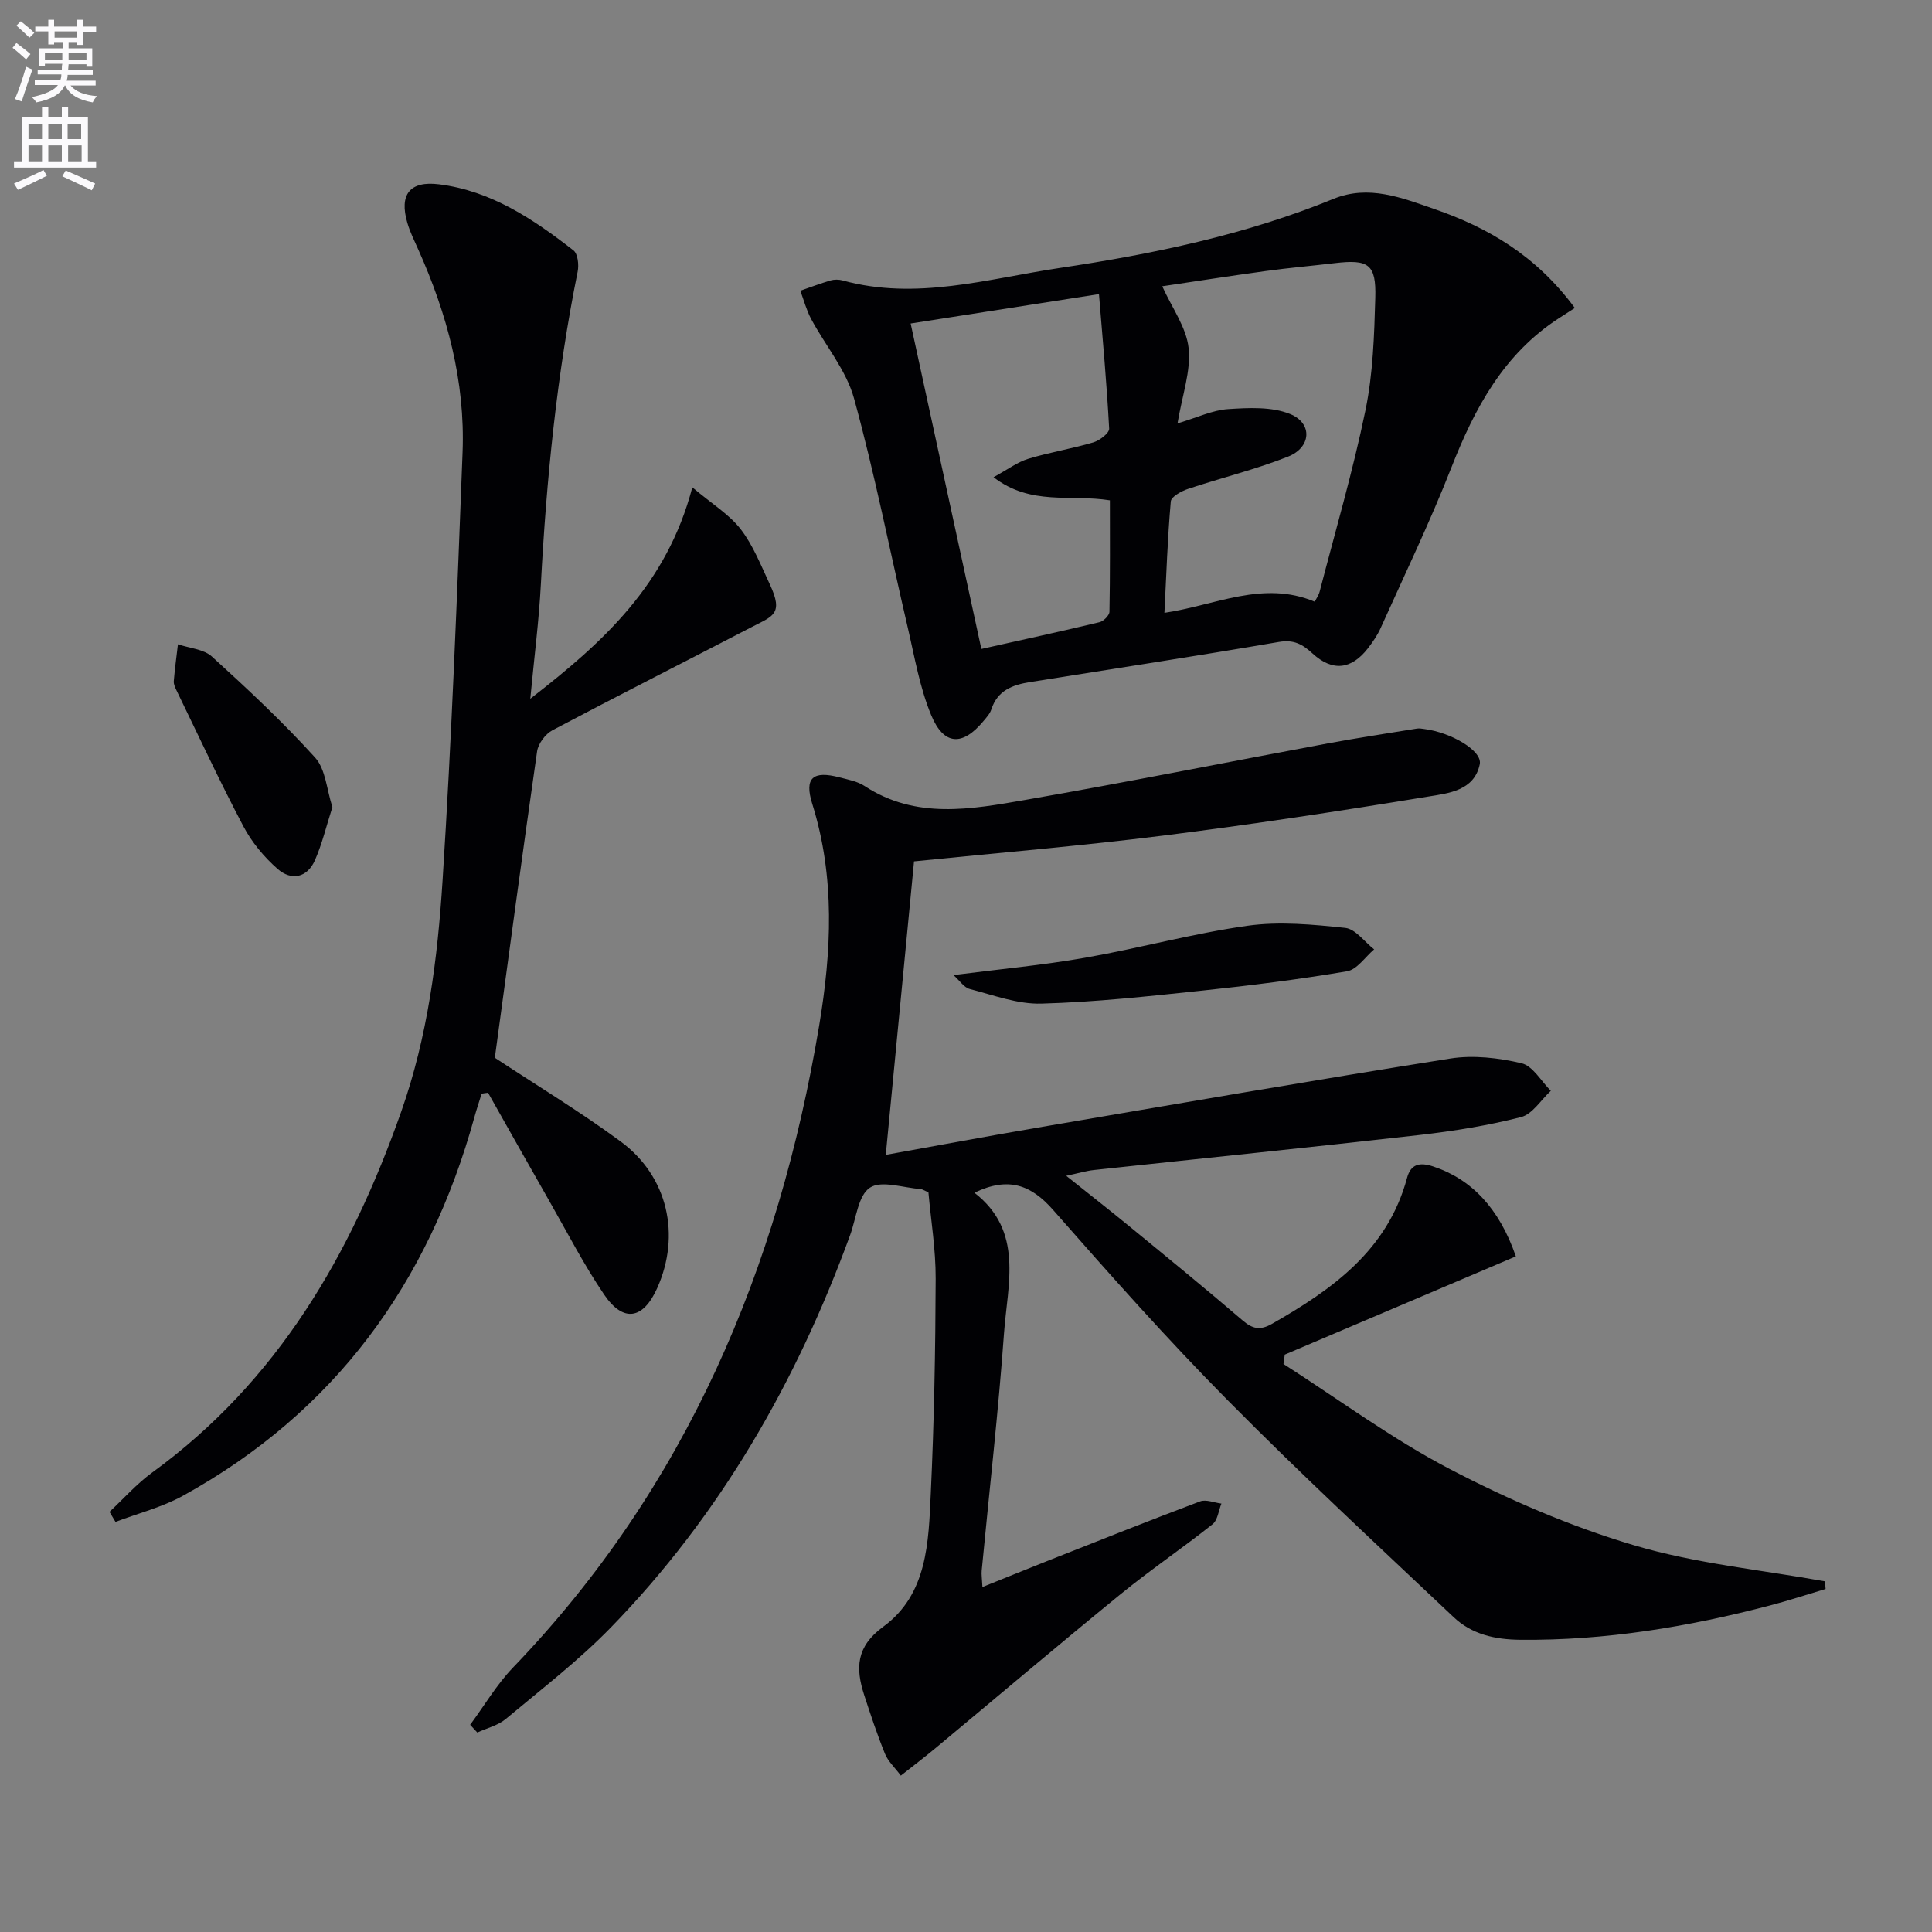 <svg enable-background="new 0 0 400 400" viewBox="0 0 400 400" xmlns="http://www.w3.org/2000/svg"><rect x="0" y="0" width="400" height="400" fill="#808080" stroke="none"/><path d="m2.6 9.9.8-1c.9.7 1.9 1.4 2.9 2.3l-.9 1.1c-1.1-1-2-1.8-2.8-2.4zm.5 10.6c.9-2.1 1.6-4.3 2.3-6.7.4.2.8.4 1.3.6-.7 2.1-1.5 4.3-2.2 6.6zm.3-15.2.9-.9c1 .8 2 1.6 2.8 2.4l-1 1c-.9-.9-1.8-1.7-2.7-2.5zm12.6-1.2h1.2v1.4h2.7v1.1h-2.7v2.7h-1.2v-.6h-1.8v1.3h4.9v3.8h-1.2v-.5h-3.7c0 .4-.1.9-.1 1.2h5.1v1h-5.2c0 .5-.1.9-.2 1.2h6v1h-5.2c1.1 1.3 2.9 2 5.5 2.2-.4.4-.7.8-.9 1.3-2.9-.5-4.8-1.6-5.7-3.5h-.1c-.8 1.7-2.7 2.9-5.9 3.5-.2-.4-.6-.8-.9-1.1 2.8-.6 4.6-1.4 5.4-2.5h-4.8v-1h5.3c.1-.3.2-.7.2-1.2h-4.9v-1h5c0-.4 0-.8.1-1.2h-3.6v.5h-1.2v-3.7h4.9v-1.3h-1.8v.5h-1.2v-2.7h-2.7v-1h2.7v-1.4h1.2v1.4h4.8zm-6.7 8.3h3.6c0-.4 0-.9 0-1.4h-3.6zm1.9-4.6h4.8v-1.3h-4.7v1.3zm6.7 3.2h-3.7v1.4h3.7z" fill="#fbfafc"/><path d="m8.7 22.1h1.3v2.2h2.8v-2.2h1.3v2.2h4.1v9.1h1.7v1.3h-17v-1.3h1.7v-9.1h4.1zm.3 13.1.7 1.2c-1.8.9-3.8 1.9-6 2.9-.2-.4-.5-.8-.8-1.3 2.3-1 4.4-1.9 6.1-2.8zm-3.1-6.4h2.8v-3.2h-2.8zm0 4.6h2.8v-3.3h-2.8zm4.1-4.6h2.8v-3.2h-2.8zm0 4.6h2.8v-3.3h-2.8zm3.6 1.9c2.1.9 4.1 1.8 6.1 2.7l-.7 1.4c-2.2-1.1-4.2-2-6.1-2.9zm3.2-9.7h-2.8v3.2h2.8zm-2.7 7.8h2.8v-3.3h-2.8z" fill="#fbfafc"/><g fill="#010104"><path d="m313.84 260.12c-15.91 6.76-31.87 13.55-47.84 20.34-.09.65-.18 1.3-.27 1.94 11.43 7.32 22.43 15.48 34.42 21.74 12.15 6.34 24.97 11.87 38.09 15.77 12.81 3.81 26.37 5.1 39.6 7.49.04.53.08 1.05.13 1.58-3.83 1.14-7.63 2.4-11.5 3.41-16.94 4.44-34.09 7.28-51.69 7.11-5.28-.05-10.05-1.12-13.81-4.68-15.71-14.85-31.59-29.54-46.79-44.91-12.52-12.65-24.37-26-36.12-39.38-4.58-5.22-9.27-6.98-16.32-3.59 10.24 7.95 6.87 18.9 6.13 29.08-1.18 16.41-3.06 32.76-4.62 49.14-.08.8.06 1.62.15 3.42 4.86-1.95 9.23-3.73 13.62-5.47 10.47-4.13 20.93-8.31 31.46-12.27 1.23-.46 2.92.28 4.4.46-.59 1.46-.77 3.43-1.84 4.28-6.24 4.96-12.86 9.44-19.04 14.48-12.89 10.51-25.58 21.28-38.37 31.92-2.16 1.8-4.4 3.49-7.12 5.64-1.27-1.7-2.65-2.96-3.28-4.51-1.62-3.98-2.98-8.08-4.31-12.17-1.8-5.55-1.7-10.02 3.95-14.15 9.18-6.71 9.37-17.53 9.84-27.63.69-14.79.96-29.61 1.01-44.42.02-6.08-.99-12.16-1.5-17.88-1-.43-1.3-.66-1.6-.68-3.59-.24-8.12-1.87-10.52-.28-2.45 1.63-2.84 6.4-4.09 9.81-11.08 30.37-26.87 57.92-49.49 81.19-6.7 6.89-14.41 12.82-21.81 19-1.62 1.35-3.91 1.89-5.89 2.8-.49-.53-.99-1.07-1.48-1.6 2.94-3.97 5.48-8.32 8.87-11.85 35.88-37.3 54.98-82.61 63.39-132.91 2.55-15.27 3.34-30.69-1.43-45.91-1.7-5.42.16-6.93 5.69-5.47 1.76.46 3.68.81 5.15 1.78 10.61 6.95 22.06 4.82 33.29 2.87 20.92-3.64 41.75-7.82 62.63-11.7 6.13-1.14 12.3-2.07 18.45-3.07.48-.08 1 .03 1.49.09 5.59.71 12.08 4.52 11.5 7.3-1.14 5.48-6.47 6-10.6 6.68-18.34 3.01-36.72 5.81-55.16 8.12-17.11 2.14-34.31 3.57-51.37 5.31-1.91 19.87-3.86 40.09-5.85 60.76 10.58-1.9 20.97-3.85 31.4-5.63 28.47-4.86 56.92-9.79 85.45-14.31 4.78-.76 10.02-.15 14.77.97 2.34.55 4.07 3.72 6.07 5.71-2.04 1.88-3.8 4.83-6.16 5.44-6.89 1.76-13.97 2.9-21.05 3.71-22.44 2.55-44.92 4.83-67.38 7.25-1.64.18-3.24.67-5.74 1.2 4.68 3.74 8.92 7.05 13.08 10.46 7.85 6.44 15.72 12.86 23.43 19.47 2.07 1.78 3.63 2.12 6.09.72 12.52-7.15 23.93-15.23 27.97-30.23.75-2.78 2.53-3.32 5.39-2.36 7.89 2.6 13.67 8.59 17.13 18.62z"/><path d="m143.34 100.9c4.11 3.47 7.66 5.61 10.02 8.67 2.58 3.35 4.18 7.49 6.01 11.38 2.94 6.26.63 6.6-3.91 8.96-13.69 7.11-27.45 14.07-41.08 21.28-1.46.77-2.95 2.77-3.18 4.37-3.07 21.32-5.92 42.67-8.75 63.44 8.47 5.59 17.56 11.08 26.07 17.35 9.78 7.21 12.47 19.4 7.53 30.37-2.9 6.45-6.99 7.16-10.97 1.31-4.19-6.16-7.62-12.85-11.33-19.34-4.27-7.47-8.48-14.97-12.71-22.46-.44.06-.88.13-1.32.19-.5 1.63-1.05 3.24-1.5 4.88-9.47 34.33-28.89 61.05-60.36 78.39-4.33 2.38-9.28 3.63-13.95 5.4-.41-.69-.83-1.38-1.24-2.08 2.93-2.73 5.62-5.8 8.84-8.14 25.96-18.89 41.11-45.06 51.56-74.72 5.49-15.58 7.53-31.68 8.56-47.87 1.89-29.52 3.01-59.08 4.14-88.64.56-14.69-3.19-28.62-9.17-41.98-.81-1.81-1.71-3.62-2.26-5.51-1.73-5.89.51-8.75 6.56-7.99 10.8 1.35 19.52 7.21 27.83 13.68.91.71 1.15 3 .87 4.39-4.32 21.37-6.47 42.99-7.62 64.74-.39 7.45-1.35 14.87-2.19 23.7 15.24-11.79 28.26-23.68 33.55-43.77z"/><path d="m326.05 63.76c-1.25.8-2.23 1.43-3.21 2.07-11.48 7.4-17.5 18.61-22.33 30.93-4.42 11.27-9.69 22.2-14.65 33.25-.67 1.5-1.64 2.91-2.65 4.22-3.42 4.4-7.32 4.87-11.47 1.06-2.1-1.93-3.88-2.91-6.97-2.38-17.15 2.94-34.35 5.57-51.53 8.31-3.58.57-6.72 1.71-7.99 5.64-.29.91-1.02 1.7-1.66 2.46-4.31 5.18-8.18 5.06-10.8-1.26-2.38-5.74-3.43-12.06-4.86-18.17-3.69-15.81-6.81-31.76-11.11-47.39-1.61-5.86-5.94-10.96-8.89-16.48-.97-1.82-1.5-3.88-2.23-5.83 2.09-.72 4.15-1.51 6.27-2.13.77-.22 1.71-.21 2.48 0 15.22 4.2 30.03-.34 44.83-2.56 19.36-2.89 38.55-6.86 56.81-14.33 7.28-2.97 14.12-.23 20.82 2.09 11.12 3.83 21.1 9.61 29.14 20.5zm-82.26 23.9c4.13-1.23 7.26-2.75 10.47-2.96 4.28-.28 9.04-.53 12.85 1.02 4.7 1.92 4.38 6.91-.43 8.82-6.73 2.67-13.84 4.39-20.73 6.69-1.37.46-3.47 1.61-3.55 2.59-.67 7.57-.92 15.18-1.32 23.06 10.57-1.56 20.4-6.79 31.12-2.31.33-.65.82-1.33 1.02-2.09 3.24-12.5 6.89-24.92 9.49-37.56 1.56-7.58 1.81-15.49 2.03-23.26.2-6.98-1.4-8.01-8.4-7.18-4.78.57-9.57.98-14.33 1.64-7.58 1.04-15.15 2.23-21.38 3.15 2.02 4.48 5 8.51 5.46 12.81.51 4.73-1.32 9.7-2.3 15.58zm-40.61 46.7c8.64-1.93 16.57-3.65 24.45-5.54.84-.2 2.05-1.4 2.07-2.16.15-7.74.09-15.48.09-23.07-8.22-1.31-16.32 1.19-24.09-4.79 3-1.63 4.97-3.14 7.19-3.81 4.43-1.35 9.04-2.08 13.48-3.4 1.31-.39 3.32-1.93 3.27-2.85-.49-9.18-1.33-18.34-2.11-27.85-13.75 2.15-26.14 4.08-38.99 6.09 4.93 22.68 9.7 44.66 14.64 67.38z"/><path d="m197.4 201.88c9.64-1.24 18.49-2.05 27.21-3.58 11.26-1.97 22.35-5.04 33.65-6.63 6.62-.93 13.55-.27 20.26.44 2.12.22 3.99 2.9 5.98 4.45-1.86 1.57-3.54 4.18-5.61 4.53-9.96 1.69-20.01 2.95-30.06 4.01-11.06 1.17-22.14 2.38-33.24 2.69-4.92.14-9.93-1.77-14.82-3.03-1.17-.3-2.05-1.71-3.37-2.88z"/><path d="m68.82 167.1c-1.23 3.83-2.1 7.54-3.6 10.97-1.61 3.69-4.9 4.33-7.75 1.83-2.8-2.46-5.35-5.53-7.08-8.82-4.88-9.25-9.29-18.76-13.86-28.17-.28-.59-.6-1.27-.55-1.88.21-2.55.56-5.09.86-7.64 2.38.81 5.33 1 7.04 2.55 7.37 6.7 14.68 13.53 21.36 20.91 2.19 2.42 2.4 6.65 3.58 10.25z"/></g></svg>
